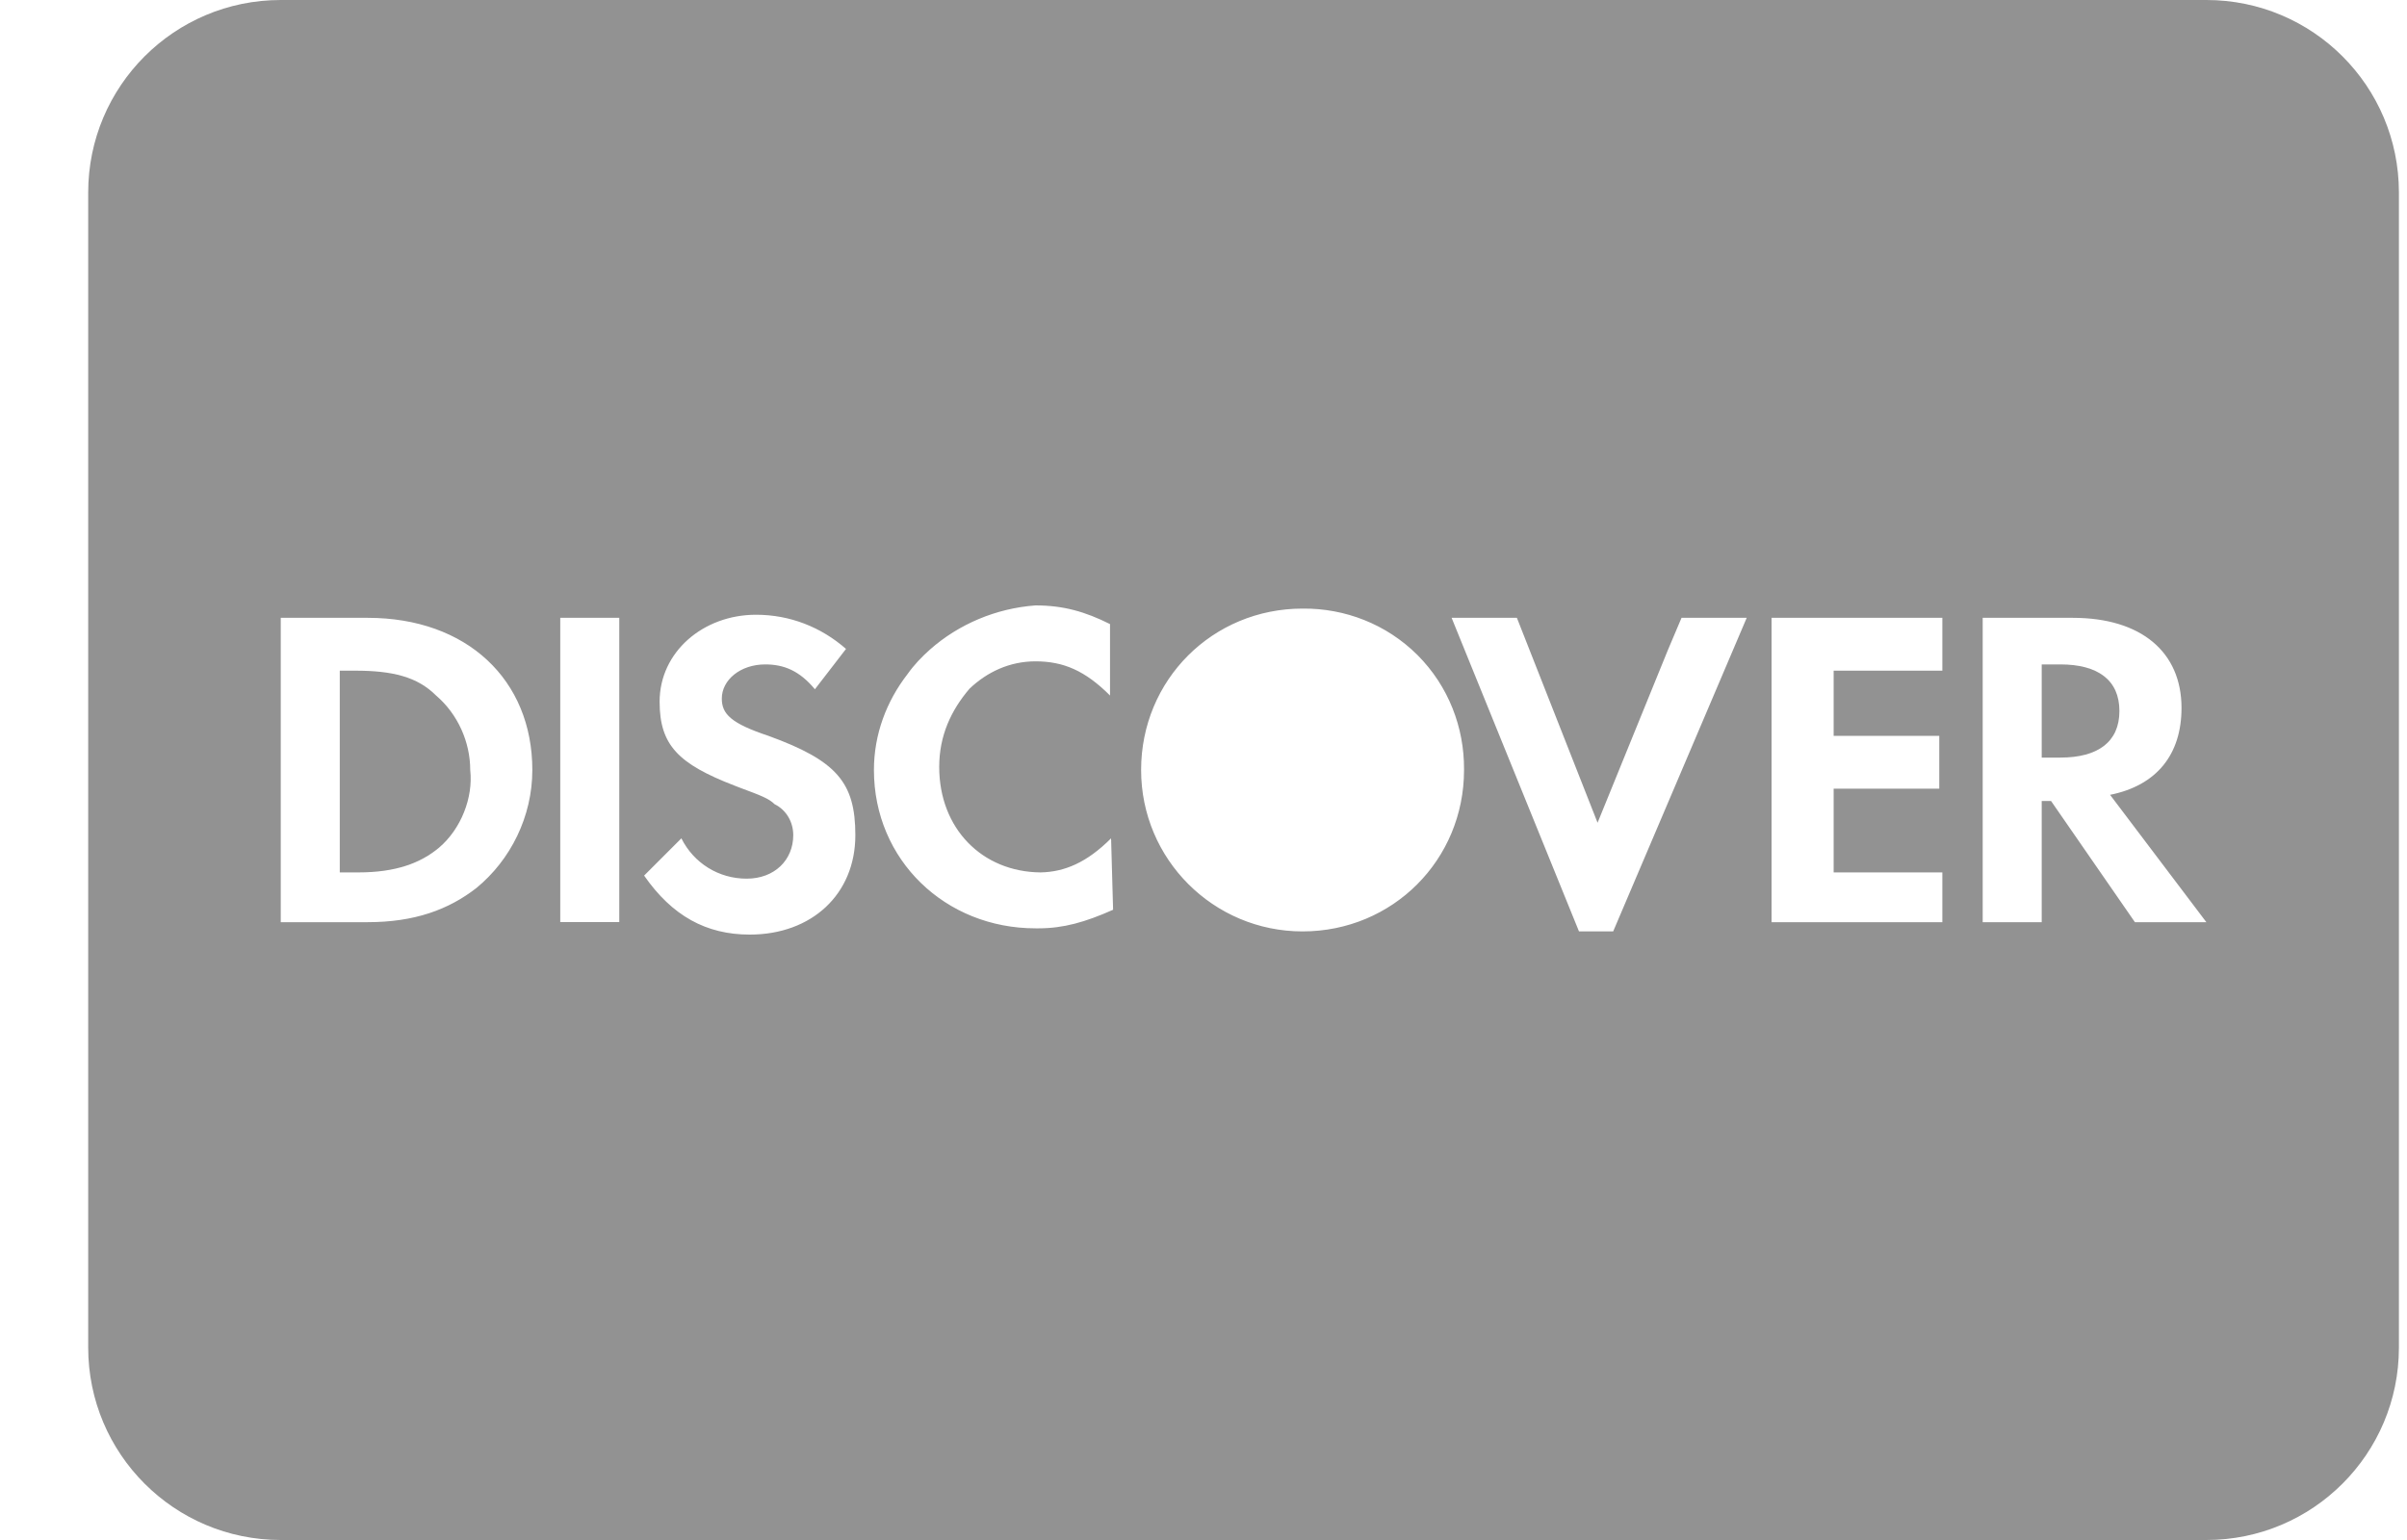 <svg width="25" height="16" viewBox="0 0 25 16" fill="none" xmlns="http://www.w3.org/2000/svg">
<g clip-path="url(#clip0_3596_3455)">
<path d="M4.561 8.806C4.368 8.968 4.11 9.064 3.723 9.064H3.529V6.968H3.69C4.077 6.968 4.335 7.032 4.529 7.226C4.755 7.419 4.884 7.71 4.884 8C4.916 8.29 4.787 8.613 4.561 8.806Z" fill="#929292"/>
<path d="M21.206 7.871H21.4C21.787 7.871 22.013 7.71 22.013 7.387C22.013 7.064 21.787 6.903 21.4 6.903H21.206V7.871Z" fill="#929292"/>
<path fill-rule="evenodd" clip-rule="evenodd" d="M0.916 2C0.916 0.895 1.811 0 2.916 0H22.916C24.021 0 24.916 0.895 24.916 2V14C24.916 15.105 24.021 16 22.916 16H2.916C1.811 16 0.916 15.105 0.916 14V2ZM15.206 7.991C15.208 7.561 15.047 7.131 14.723 6.806C14.397 6.481 13.966 6.32 13.535 6.323L13.529 6.323C12.594 6.323 11.852 7.064 11.852 8C11.852 8.927 12.603 9.677 13.529 9.677C14.464 9.677 15.206 8.935 15.206 8L15.206 7.991ZM10.808 9.064C11.058 9.059 11.289 8.961 11.54 8.71L11.54 8.727L11.54 8.726L11.54 8.741L11.541 8.74L11.561 9.452C11.271 9.581 11.045 9.645 10.787 9.645L10.776 9.645L10.768 9.645L10.762 9.645L10.755 9.645C9.819 9.645 9.077 8.936 9.077 8C9.077 7.629 9.208 7.285 9.425 7.005C9.494 6.907 9.576 6.822 9.662 6.746C9.958 6.485 10.345 6.32 10.755 6.29C11.045 6.29 11.271 6.355 11.529 6.484V7.226C11.271 6.968 11.045 6.871 10.755 6.871C10.486 6.871 10.252 6.982 10.07 7.155C9.877 7.381 9.755 7.645 9.755 7.968C9.755 8.609 10.201 9.059 10.808 9.064ZM11.54 8.727L11.541 8.74C11.544 8.736 11.543 8.731 11.54 8.727ZM17.324 6.752L16.593 8.548L15.755 6.419H15.077L16.4 9.677H16.755L18.142 6.419H17.465L17.324 6.752ZM18.4 9.581V6.419H20.174V6.968H19.045V7.645H20.142V8.194H19.045V9.064H20.174V9.581H18.4ZM3.819 6.419H2.916V9.581H3.819C4.303 9.581 4.658 9.452 4.948 9.226C5.303 8.935 5.529 8.484 5.529 8C5.529 7.064 4.851 6.419 3.819 6.419ZM5.819 6.419H6.432V9.58H5.819V6.419ZM7.981 7.645C7.594 7.516 7.497 7.419 7.497 7.258C7.497 7.064 7.69 6.903 7.948 6.903C8.142 6.903 8.303 6.968 8.464 7.161L8.787 6.742C8.529 6.516 8.206 6.387 7.852 6.387C7.303 6.387 6.851 6.774 6.851 7.29C6.851 7.742 7.045 7.936 7.626 8.161L7.688 8.185C7.9 8.264 7.986 8.296 8.045 8.355C8.174 8.419 8.239 8.548 8.239 8.677C8.239 8.935 8.045 9.129 7.755 9.129C7.464 9.129 7.206 8.968 7.077 8.71L6.69 9.097C6.981 9.516 7.335 9.71 7.787 9.71C8.432 9.71 8.884 9.29 8.884 8.677C8.884 8.129 8.69 7.903 7.981 7.645ZM22.658 7.355C22.658 7.839 22.4 8.161 21.916 8.258L22.916 9.581H22.174L21.303 8.322H21.206V9.581H20.593V6.419H21.529C22.239 6.419 22.658 6.774 22.658 7.355Z" fill="#929292"/>
</g>
<defs>
<clipPath id="clip0_3596_3455">
<rect width="24" height="16" fill="white" transform="translate(0.916)"/>
</clipPath>
</defs>
</svg>
